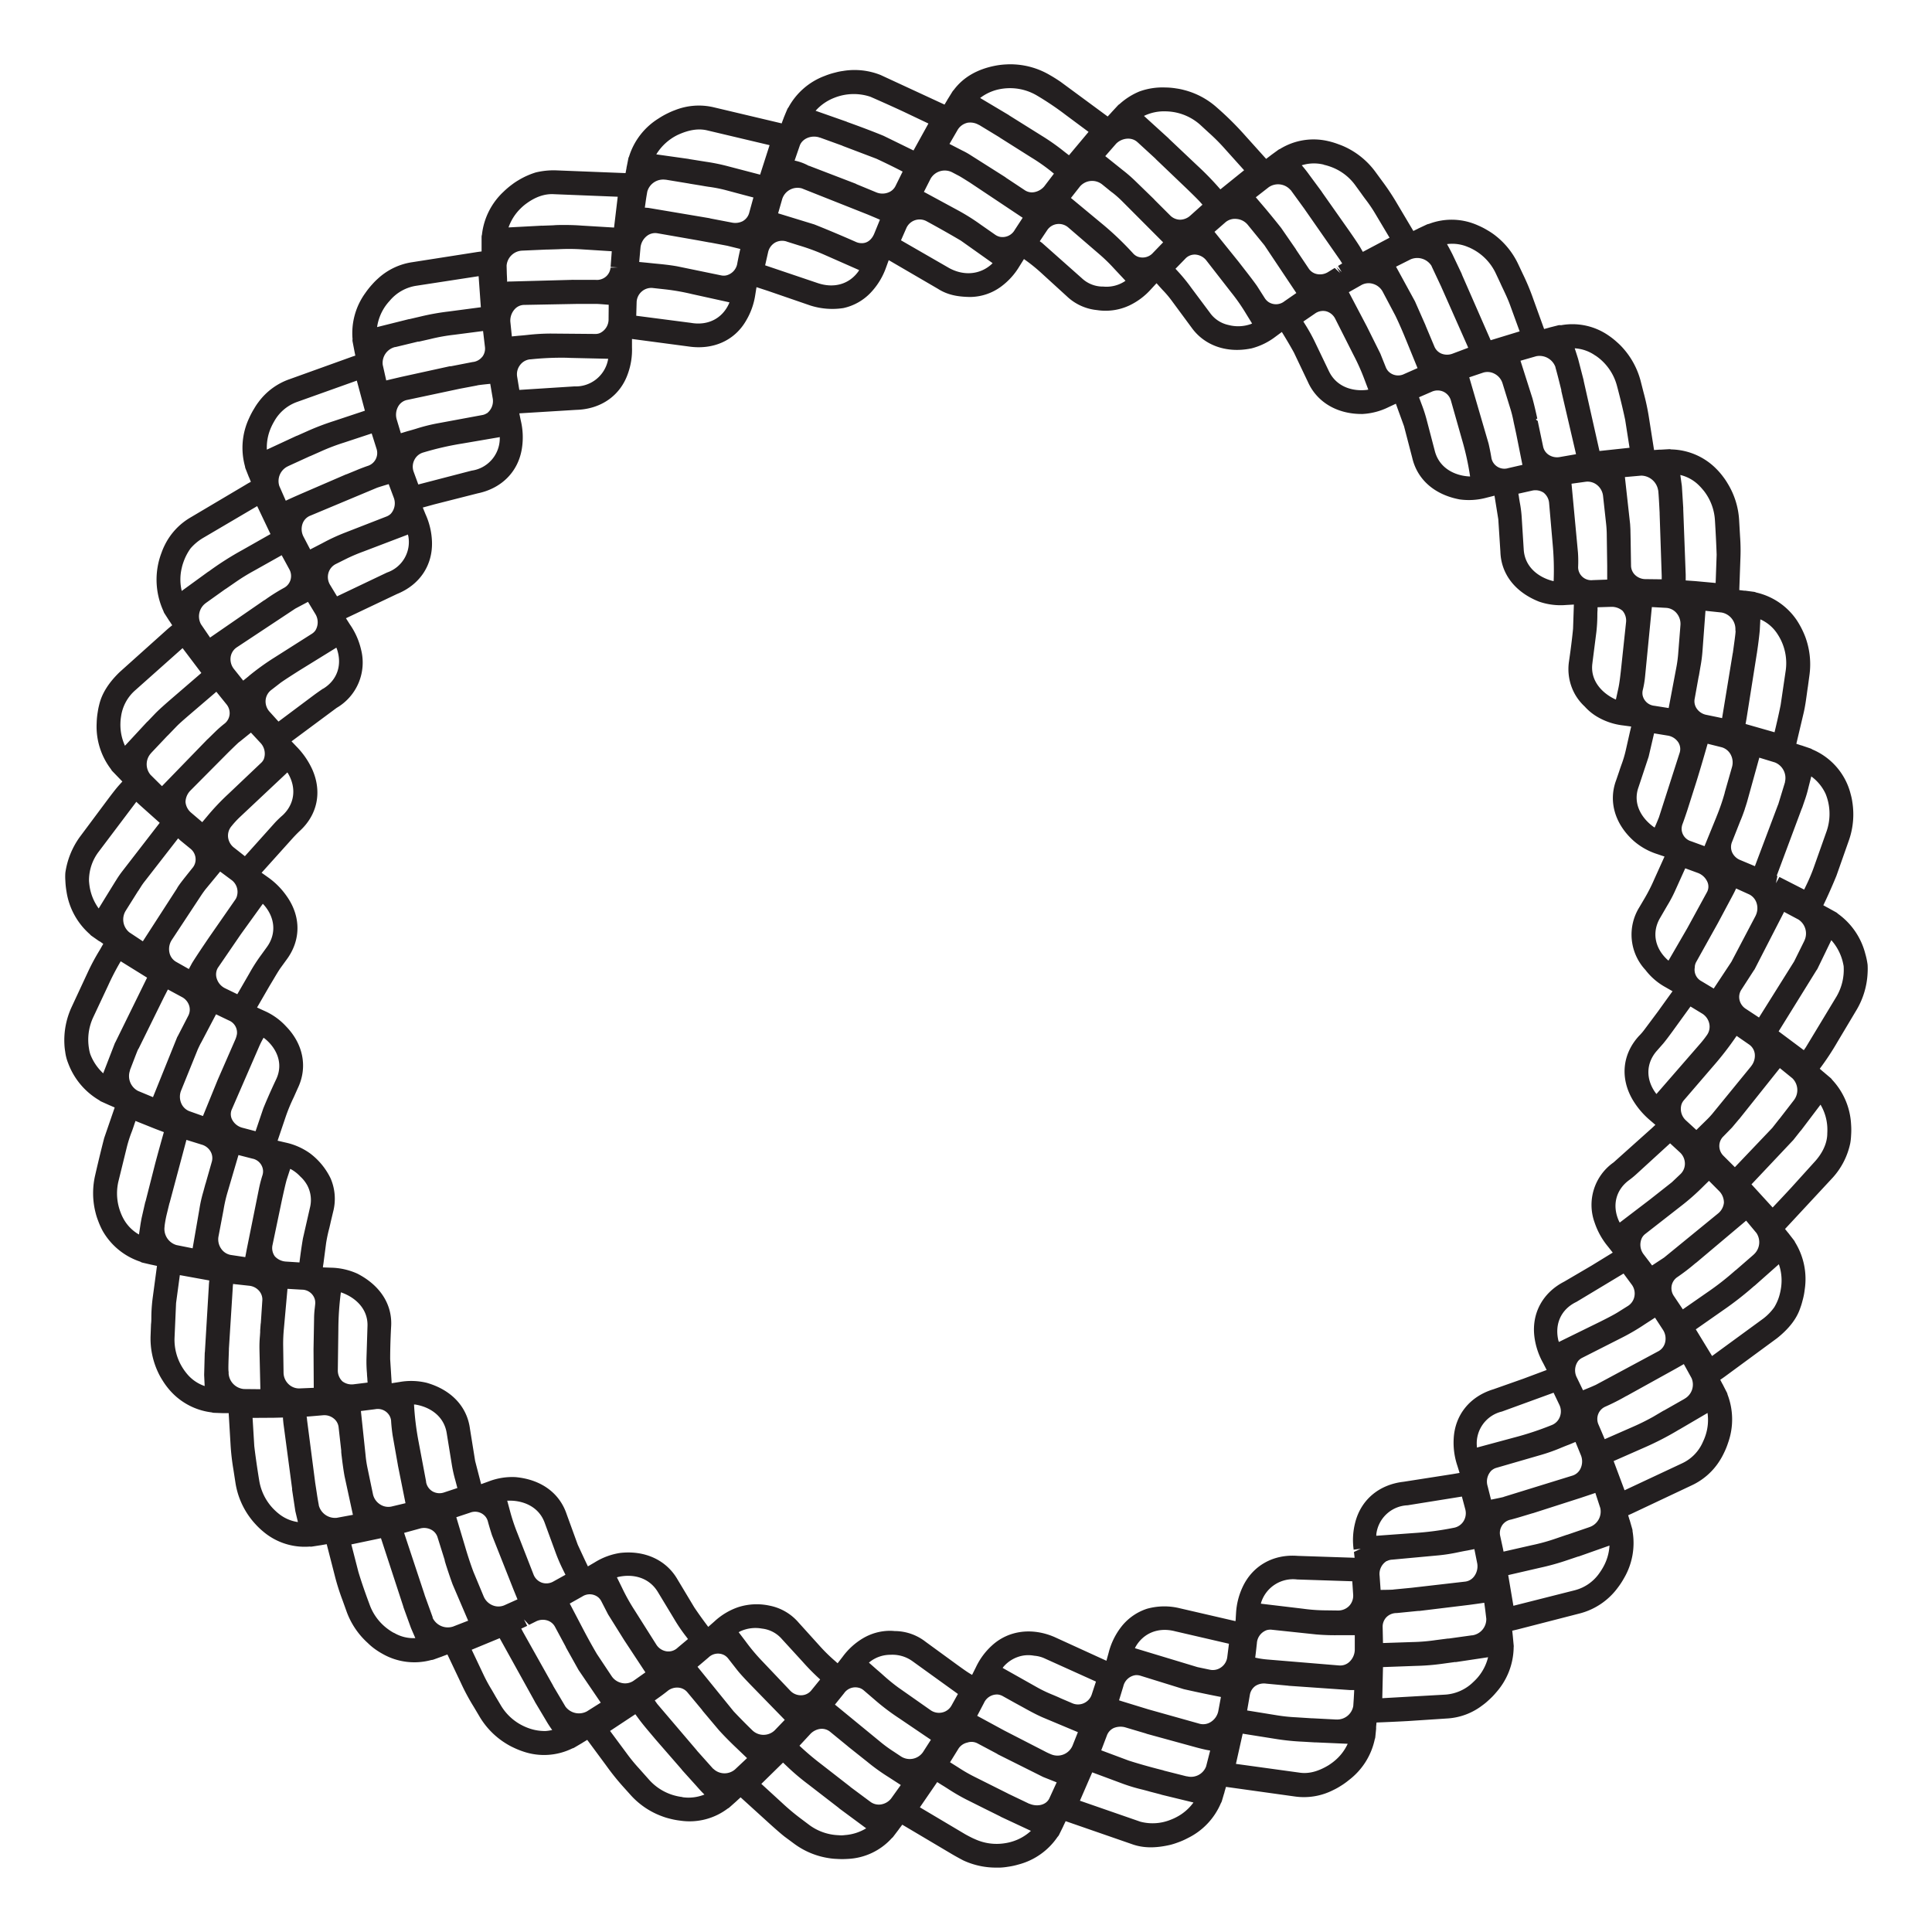 <svg id="Layer_1" data-name="Layer 1" xmlns="http://www.w3.org/2000/svg" viewBox="0 0 600 600"><defs><style>.cls-1{fill:#231f20;}</style></defs><path class="cls-1" d="M576.67,313.47A24.73,24.73,0,0,0,580,302.16a22,22,0,0,0,0-2.55,22.41,22.41,0,0,0-.71-3.39,22,22,0,0,0-8.52-12.46,2.55,2.55,0,0,0-.51-.41L568,282.1a2.55,2.55,0,0,0-.43-.23l-1.32-.73c1-2.05,2.58-5.52,4.07-9.16l3.94-11.19a24.46,24.46,0,0,0,1-11.71,17.56,17.56,0,0,0-.49-2.34,20.42,20.42,0,0,0-11.95-14,2.13,2.13,0,0,0-.6-.31l-2.47-.84a1.74,1.74,0,0,0-.39-.11l-1.49-.49,2.27-9.6c.48-2.08.75-4.12,1-5.94.11-.8.21-1.55.33-2.29l.5-3.7a24.64,24.64,0,0,0-1.33-11.7,27.45,27.45,0,0,0-2.65-5.17A20.79,20.79,0,0,0,545.37,184a2,2,0,0,0-.65-.2l-2.64-.35a1.84,1.84,0,0,0-.33,0l-1.6-.2.35-9.78a59.26,59.26,0,0,0-.11-6.93l-.3-5.21a24.4,24.4,0,0,0-3.56-11.19,19.77,19.77,0,0,0-1.34-2,22.36,22.36,0,0,0-2.21-2.57,20.27,20.27,0,0,0-14-6,2,2,0,0,0-.69-.07l-2.59.15a2.2,2.2,0,0,0-.44,0l-1.58.11-1.52-9.66a72.27,72.27,0,0,0-1.74-8.24l-.92-3.61a24.68,24.68,0,0,0-5.61-10.3,19,19,0,0,0-1.7-1.67,23,23,0,0,0-2.63-2.08A19.7,19.7,0,0,0,484.8,101a2.57,2.57,0,0,0-.78,0l-2.56.65a1.69,1.69,0,0,0-.34.1l-1.58.43L476.22,93A72,72,0,0,0,473,85.23l-1.59-3.37a24.47,24.47,0,0,0-7.48-9.06,22.1,22.1,0,0,0-2-1.3A23,23,0,0,0,459,70a19.82,19.82,0,0,0-15.23-.47,2.61,2.61,0,0,0-.66.19l-2.34,1.1a2.38,2.38,0,0,0-.39.2l-1.45.71-5-8.42a75.38,75.38,0,0,0-4.63-7l-2.2-3A24.56,24.56,0,0,0,418,45.76a20,20,0,0,0-2.19-.91,23.85,23.85,0,0,0-3.23-1,19.81,19.81,0,0,0-15.06,2.41,2.16,2.16,0,0,0-.58.31l-2.16,1.57-.25.2-1.32,1-6.53-7.26A95.39,95.39,0,0,0,378,33.47a24.32,24.32,0,0,0-10.34-5.53,18.86,18.86,0,0,0-2.33-.47,22.18,22.18,0,0,0-3.43-.3,21,21,0,0,0-8,1.22,21.29,21.29,0,0,0-6.21,3.93,2.38,2.38,0,0,0-.5.4l-1.76,1.9a3.17,3.17,0,0,0-.3.34L344,36.18,329.41,25.43c-1.92-1.31-3.26-2.05-3.26-2.05A24.11,24.11,0,0,0,315,20a18.88,18.88,0,0,0-2.38,0,23.35,23.35,0,0,0-3.45.39c-5.73,1.1-10.08,3.65-13,7.59a2.12,2.12,0,0,0-.38.46l-1.4,2.26a1.35,1.35,0,0,0-.19.33l-.87,1.45-19.83-9.18a21.84,21.84,0,0,0-11.77-1.25,17.1,17.1,0,0,0-2.33.48,23.25,23.25,0,0,0-3.28,1.05,21.26,21.26,0,0,0-11.26,9.77,2.06,2.06,0,0,0-.35.55s-.37.85-1,2.39a2,2,0,0,0-.14.38c-.19.49-.39,1-.61,1.65l-21.11-5a20.07,20.07,0,0,0-11.93.85,22.18,22.18,0,0,0-2.19.93,24.5,24.5,0,0,0-3,1.69,21.36,21.36,0,0,0-9.17,11.82,2.1,2.1,0,0,0-.23.65l-.48,2.43a2.18,2.18,0,0,0-.08.49l-.3,1.58-21.74-.86a23.9,23.9,0,0,0-6.1.64,24.22,24.22,0,0,0-5.41,2.42,19.94,19.94,0,0,0-2,1.34,25.78,25.78,0,0,0-2.63,2.23,21.47,21.47,0,0,0-6.72,13.39,2.12,2.12,0,0,0-.11.62s0,1,0,2.72c0,.54,0,1.16,0,1.83-.49.06-1.06.13-1.68.23l-19.81,3.1a20,20,0,0,0-10.75,5.15,18.84,18.84,0,0,0-1.67,1.68,25,25,0,0,0-2.16,2.7,21.22,21.22,0,0,0-4,14.37,2.06,2.06,0,0,0,0,.7l.51,2.65c.1.54.22,1.12.35,1.77-.48.15-1,.33-1.61.55l-18.87,6.79a20.23,20.23,0,0,0-9.58,7.07,17.88,17.88,0,0,0-1.33,2,25,25,0,0,0-1.62,3.06,21.61,21.61,0,0,0-1.25,14.94,2.34,2.34,0,0,0,.16.67l.94,2.38a1.87,1.87,0,0,0,.16.35l.56,1.38c-.46.25-1,.53-1.51.86L59.19,160.69a20.32,20.32,0,0,0-8.09,8.73,19.77,19.77,0,0,0-.92,2.19,23.39,23.39,0,0,0,.6,18.22,2.32,2.32,0,0,0,.3.66l1.33,2.07a2.42,2.42,0,0,0,.29.42l.78,1.2c-.41.33-.88.71-1.38,1.14l-14.94,13.4c-3.45,3.34-5.52,6.66-6.34,10.1a20.91,20.91,0,0,0-.47,2.33,23.69,23.69,0,0,0-.33,3.44,21.8,21.8,0,0,0,4.48,14.34,2,2,0,0,0,.38.55L38,242.71l-1.11,1.23c-1.07,1.22-2.25,2.78-3.5,4.44L24.73,260a25.07,25.07,0,0,0-4.43,11,16,16,0,0,0,0,2.49,25.38,25.38,0,0,0,.36,3.42,22,22,0,0,0,7.25,13.23,2.46,2.46,0,0,0,.46.45l2.18,1.53a2,2,0,0,0,.52.29l0,0,1,.71L31,295A67.09,67.09,0,0,0,27.24,302l-5,10.75A24.57,24.57,0,0,0,20,324.26a19.18,19.18,0,0,0,.25,2.36,13.86,13.86,0,0,0,.9,3.51,22.32,22.32,0,0,0,9.73,11.6,1.92,1.92,0,0,0,.56.36l2.33,1.05a1.8,1.8,0,0,0,.38.16l1.47.64-3.26,9.47C30.89,359.08,29.55,365,29.55,365a24.55,24.55,0,0,0,.17,11.77,18.45,18.45,0,0,0,.73,2.28,24.29,24.29,0,0,0,1.42,3.19,21.08,21.08,0,0,0,11.68,9.58,2.16,2.16,0,0,0,.71.31l2.59.6a1.59,1.59,0,0,0,.3.06l1.6.35-1.3,9.71A49.09,49.09,0,0,0,47,409c0,.77,0,1.5-.1,2.23l-.14,3.73a24.63,24.63,0,0,0,2.46,11.49,19.83,19.83,0,0,0,1.15,2.07,23.06,23.06,0,0,0,2,2.81,20.52,20.52,0,0,0,13.37,7.3,2.42,2.42,0,0,0,.66.13l2.7.1h.28l1.64,0,.58,9.77a71.12,71.12,0,0,0,.88,7.7l.67,4.34a24.45,24.45,0,0,0,4.62,10.8,21.52,21.52,0,0,0,1.52,1.82,23,23,0,0,0,2.43,2.33,19.89,19.89,0,0,0,14.47,4.68,2.17,2.17,0,0,0,.72,0l2.57-.4a2,2,0,0,0,.37-.06l1.61-.28,2.43,9.47a70.57,70.57,0,0,0,2.51,8l1.26,3.51a24.3,24.3,0,0,0,6.57,9.72A18.23,18.23,0,0,0,116,511.8a22.47,22.47,0,0,0,2.82,1.83,19.91,19.91,0,0,0,15.12,1.9,2.72,2.72,0,0,0,.68-.13l2.41-.87a1.85,1.85,0,0,0,.39-.15l1.53-.57,4.19,8.84a67.15,67.15,0,0,0,4,7.44l1.9,3.2a24.44,24.44,0,0,0,8.31,8.3,19.71,19.71,0,0,0,2.11,1.13,25,25,0,0,0,3.09,1.25,19.9,19.9,0,0,0,15.22-1,1.91,1.91,0,0,0,.63-.26l2.26-1.33a2,2,0,0,0,.31-.2l1.4-.85,5.91,8a76.53,76.53,0,0,0,5.17,6.46l2.49,2.77a24.37,24.37,0,0,0,9.75,6.53,18.83,18.83,0,0,0,2.27.7,23.52,23.52,0,0,0,3.32.63A19.65,19.65,0,0,0,226,561.66a2.13,2.13,0,0,0,.55-.37l1.95-1.73a2.68,2.68,0,0,0,.3-.28l1.2-1.1,9.08,8.25c1.64,1.47,3.22,2.88,4.56,3.94l3,2.22a24.21,24.21,0,0,0,10.83,4.48,18.43,18.43,0,0,0,2.36.23,24.66,24.66,0,0,0,3.44,0,19.57,19.57,0,0,0,13.69-6.45,2.19,2.19,0,0,0,.43-.43l1.58-2.08a2.08,2.08,0,0,0,.24-.34l1-1.33,15.51,9.2c2.05,1.19,3.43,1.89,3.49,1.92A24,24,0,0,0,309.38,580c.4,0,.81,0,1.21,0a19.52,19.52,0,0,0,2.38-.25,23.32,23.32,0,0,0,3.36-.72,21.12,21.12,0,0,0,12.12-8.59,2,2,0,0,0,.44-.6l1.19-2.41a2.07,2.07,0,0,0,.15-.34l.72-1.51,20.54,7.12c3.47,1.26,7.25,1.32,11.94.24a21.9,21.9,0,0,0,2.29-.72,22.24,22.24,0,0,0,3.15-1.38A21.29,21.29,0,0,0,379.15,560a2.63,2.63,0,0,0,.29-.61l.69-2.34a1.8,1.8,0,0,0,.15-.55l.46-1.57,21.49,3a20,20,0,0,0,11.8-2,19.74,19.74,0,0,0,2.09-1.14,23,23,0,0,0,2.83-2,21.49,21.49,0,0,0,8-12.67,2.16,2.16,0,0,0,.16-.63l.25-2.54a2.4,2.4,0,0,0,0-.37c0-.5.08-1,.13-1.64,2.18-.08,5.92-.24,9.74-.45l12-.79a19.85,19.85,0,0,0,11.19-4.13,17.71,17.71,0,0,0,1.84-1.52,22.34,22.34,0,0,0,2.4-2.47,21.48,21.48,0,0,0,5.42-14,2.32,2.32,0,0,0,0-.65l-.25-2.7c-.05-.53-.12-1.13-.19-1.8l1.65-.39,19.43-5a21.28,21.28,0,0,0,11.72-8,23.87,23.87,0,0,0,1.89-2.89A21.59,21.59,0,0,0,507,475.53a2,2,0,0,0-.09-.68l-.73-2.54c0-.1-.07-.2-.11-.3l-.43-1.44c.47-.2,1-.44,1.57-.71l18.14-8.56a20.4,20.4,0,0,0,8.88-7.93,20.72,20.72,0,0,0,1.14-2.1,23,23,0,0,0,1.3-3.19,21.6,21.6,0,0,0-.17-15,2.05,2.05,0,0,0-.23-.67l-1.12-2.19a2,2,0,0,0-.25-.45l-.66-1.27c.44-.29.92-.62,1.44-1l16.19-11.9c3.76-3,6.13-6.08,7.24-9.45a20.55,20.55,0,0,0,.69-2.26,21.29,21.29,0,0,0,.67-3.4,21.75,21.75,0,0,0-3-14.71,2.4,2.4,0,0,0-.33-.58l-1.55-2a2.33,2.33,0,0,0-.31-.38l-.92-1.15,14.86-16a22.9,22.9,0,0,0,5.4-10.66,18.37,18.37,0,0,0,.25-2.37,23.36,23.36,0,0,0,0-3.45,21.88,21.88,0,0,0-5.88-13.86,2.59,2.59,0,0,0-.43-.51l-2-1.69a1.13,1.13,0,0,0-.27-.22l-1.15-1a84.16,84.16,0,0,0,5.48-8.3ZM553.15,399.7a17.89,17.89,0,0,1-.36,1.93A14.82,14.82,0,0,1,551,406a16.37,16.37,0,0,1-3.4,3.5l-15.9,11.62-5.05-8.28,8.26-5.78a101.78,101.78,0,0,0,9.78-7.61l.27-.2,7.48-6.63A15.38,15.38,0,0,1,553.15,399.7Zm-55.32,87.08a19.17,19.17,0,0,1-1.07,1.68,13.33,13.33,0,0,1-7.67,5.4L470,498.69l-1.61-9.53,9.88-2.28a76,76,0,0,0,8.42-2.34l3.33-1.12.38-.09,9.44-3.34a15.29,15.29,0,0,1-2,6.77Zm-40.3,35.6a13.7,13.7,0,0,1-8.54,3.89l-19.71,1.12.22-9.66,10.12-.37a71.54,71.54,0,0,0,8.72-.72l3.51-.48a1.39,1.39,0,0,0,.37,0l9.92-1.49a15.32,15.32,0,0,1-3.22,6.28A17.34,17.34,0,0,1,457.53,522.38Zm-78.4,16.55Zm-76.51,32.16c-.06,0-1.2-.52-2.85-1.44l-14.09-8.37,5.38-7.84,1.45.92c.61.36,1.28.79,2,1.25a62.44,62.44,0,0,0,5.42,3.16l6,3,4.7,2.33a1.75,1.75,0,0,0,.35.2l9.18,4.29a14.94,14.94,0,0,1-6.1,3.41,14.66,14.66,0,0,1-1.92.42A16.17,16.17,0,0,1,302.62,571.09Zm-42.19-1.15a16.27,16.27,0,0,1-9.06-3.15l-2.82-2.12a69.86,69.86,0,0,1-5.67-4.77L236.44,554l6.74-6.61,1.16,1.1a71.56,71.56,0,0,0,6.6,5.6l9.53,7.36a2.43,2.43,0,0,0,.29.26L269,567.8a14.74,14.74,0,0,1-6.57,2.1C261.74,570,261.07,570,260.43,569.94Zm-48.51-11.85a17.29,17.29,0,0,1-1.93-.35,16.32,16.32,0,0,1-8.27-4.87l-3.24-3.64a53.44,53.44,0,0,1-3.83-4.67l-5.19-7,7.85-5.19,1,1.37c1,1.36,2.23,2.85,3.59,4.45l1.82,2.16,7.94,9.12a2.86,2.86,0,0,0,.22.3l4.33,4.8c.88,1,1.78,2,2.56,2.74a13.18,13.18,0,0,1-6.79.83Zm-47.29-21.23a17.4,17.4,0,0,1-1.83-.72,16.3,16.3,0,0,1-7.17-6.38l-1.75-2.94c-.34-.62-.73-1.27-1.15-2a48.51,48.51,0,0,1-2.49-4.56l-3.75-7.92,8.69-3.59L166,528.27a3.59,3.59,0,0,0,.17.34l3.32,5.56a35.51,35.51,0,0,0,2,3.1,13.78,13.78,0,0,1-2,.31A14.71,14.71,0,0,1,164.63,536.86Zm-66.82-77L95.36,441c0-.38-.09-.74-.13-1.06l1-.07,4.22-.36a4.61,4.61,0,0,1,3.17,1,4,4,0,0,1,1.55,2.85l.81,7.21h0a2.14,2.14,0,0,0,0,.44c0,.1.11,1.12.13,1.21l.19,1.57c.18,1.35.4,3,.7,4.65l2.6,12-5,.93a5.22,5.22,0,0,1-5.6-3.88s0-.09,0-.13c-.08-.41-.38-2-.61-3.61l-.54-3.51A1.67,1.67,0,0,0,97.81,459.9ZM310.69,27.65h0a17,17,0,0,1,2-.24A16.41,16.41,0,0,1,322,29.65a91.9,91.9,0,0,1,9.06,6.11l7,5.2-6.08,7.26-1.3-1a68.87,68.87,0,0,0-7.06-5l-10.19-6.37a1.34,1.34,0,0,0-.31-.22l-8.73-5.2A14.58,14.58,0,0,1,310.69,27.65ZM411.13,51.17a16.82,16.82,0,0,1,1.91.55,16.18,16.18,0,0,1,7.75,5.67l2,2.75c.38.55.81,1.13,1.27,1.75a44.29,44.29,0,0,1,3,4.41l4.48,7.52-8.3,4.4-.87-1.51c-.88-1.43-2.05-3.13-3.3-4.93l-8.45-12a3.21,3.21,0,0,0-.19-.31l-3.85-5.21c-.78-1.1-1.6-2.11-2.31-2.93a12.7,12.7,0,0,1,6.82-.21Zm45.06,25.65a19.12,19.12,0,0,1,1.75.89,16.35,16.35,0,0,1,6.52,7.05l1.46,3.1c.27.62.59,1.29.93,2,.68,1.45,1.45,3.06,2.09,4.81l3,8.24-9,2.75L454,85.25c0-.12-.08-.25-.13-.37L451.08,79c-.57-1.14-1.17-2.25-1.7-3.19a12.46,12.46,0,0,1,6.74,1ZM483.06,114s0,.07,0,.11c.12.43.56,2,.95,3.56l.87,3.47c0,.09,0,.18,0,.27L489.21,140c.09.38.17.73.23,1.06l-5.16.9a4.72,4.72,0,0,1-3.25-.67,4.06,4.06,0,0,1-1.82-2.69l-1.5-7.11c0-.09,0-.19-.08-.28a2.29,2.29,0,0,0-.08-.56l-.19,0a2.21,2.21,0,0,0-.38-.43l.44-.24c-.32-1.47-.84-3.83-1.5-6.26l-3.72-11.69,4.88-1.4A5.26,5.26,0,0,1,483.06,114Zm12.42-3.59.07.06a15.83,15.83,0,0,1,1.55,1.19,16.35,16.35,0,0,1,5.07,8.19s1.45,5.33,2.54,10.53l1.36,8.68-9.34,1-4.89-21.73a2.38,2.38,0,0,0-.06-.37l-1.66-6.42c-.36-1.18-.74-2.36-1.08-3.37A12.41,12.41,0,0,1,495.48,110.45Zm50.19,92.08s.52-3.3.84-6.7l.18-3.44a12.09,12.09,0,0,1,5.28,4.5,17.54,17.54,0,0,1,1,1.71,16.39,16.39,0,0,1,1.63,9.47L553,218.91c-.65,3.25-1.41,6.45-1.9,8.5l-9-2.57c.1-.52.2-1.09.31-1.73l3.21-20.29A1.5,1.5,0,0,0,545.67,202.53Zm16.84,38.63a13.91,13.91,0,0,1,4.44,5.4,16.18,16.18,0,0,1,.63,1.85,16.52,16.52,0,0,1-.26,9.63l-3.72,10.5a56.71,56.71,0,0,1-2.82,6.77l-.48,1-7.68-3.92-1.08,1.94.45-2.24-.21-.1,7.77-20.82c.05-.11.11-.22.15-.33l.64-1.87a39.4,39.4,0,0,0,1.32-4.48ZM242.87,54.4ZM416.54,84.58ZM539,196c0,.82-.46,3.94-.85,6.79a1.09,1.09,0,0,0-.07.3l-3.27,19.93-1.45-.31-3.64-.75a4.71,4.71,0,0,1-2.74-1.84,4,4,0,0,1-.67-3.18l1.23-6.84a2.25,2.25,0,0,0,.09-.35l.42-2.48a45,45,0,0,0,.69-5.31l.91-12.27,5,.53a5.24,5.24,0,0,1,4.3,5.31v.18A2.81,2.81,0,0,0,539,196ZM523.23,434.35l-.16.11L516.84,438l-.3.14L513.39,440a74.34,74.34,0,0,1-6.78,3.33l-8.25,3.62-.92-2.18h0l-1.08-2.52a4.26,4.26,0,0,1,0-3.14,4.16,4.16,0,0,1,2.17-2.25,67.61,67.61,0,0,0,6.43-3.26l.28-.13L518.73,426c1.83-1,3.19-1.78,4.2-2.37l2.39,4.34A5.05,5.05,0,0,1,523.23,434.35Zm-66,73.52-.15,0-7.18,1a1.85,1.85,0,0,0-.3,0l-3.57.46a58.81,58.81,0,0,1-7.53.63l-9,.3-.11-5.11a4.27,4.27,0,0,1,1.17-2.91,4.41,4.41,0,0,1,3.2-1.29l6.76-.67c.11,0,.24,0,.37,0l15.3-1.86c2.08-.28,3.61-.49,4.76-.67.14,1,.26,1.87.37,2.77l.26,2.19A5.07,5.07,0,0,1,457.23,507.87Zm-36.8,19.56-.16,2.38a5.06,5.06,0,0,1-5.07,4.2,1.77,1.77,0,0,0-.23,0h-.06l-7.29-.38-.28,0-4.7-.3a53.26,53.26,0,0,1-6.39-.68l-8.94-1.45.87-5a4.27,4.27,0,0,1,1.72-2.63,4.92,4.92,0,0,1,3.34-.7l6.79.63a2,2,0,0,0,.34.05l18.94,1.32,1.25,0C420.53,525.72,420.47,526.59,420.43,527.43ZM162.32,77.83l7.24-.32h.3l3.56-.11a60.59,60.59,0,0,1,7.57.06l9,.57-.36,4.88,2.22.14h0l-2.24.08a4.23,4.23,0,0,1-1.44,2.78,4.36,4.36,0,0,1-3.29,1l-6.77,0a1.31,1.31,0,0,0-.39,0l-18.9.51c-.46,0-.91,0-1.33.07,0-1-.08-1.87-.1-2.77l-.06-2.21a5.06,5.06,0,0,1,4.79-4.67Zm48,434a4.11,4.11,0,0,1-3.33,1,4.57,4.57,0,0,1-3.15-2.06l-6.7-10.6a61.3,61.3,0,0,1-4-7.16l-1.55-3.15h0l.27-.09c4.15-1,9.51-.25,12.47,4.68l4.94,8.17a51.1,51.1,0,0,0,3.86,5.69l.53.71-3.28,2.75A0,0,0,0,1,210.32,511.86ZM168.25,491.5a4.35,4.35,0,0,1-2.58-2.58l-5-12.81a59.09,59.09,0,0,1-2.23-6.66l-.92-3.4c.1,0,.2,0,.31,0,4.2-.15,9.44,1.56,11.35,6.93v0l3.3,9a52.46,52.46,0,0,0,2.43,5.65l.7,1.43-3.76,2.09A4.37,4.37,0,0,1,168.25,491.5ZM153,498.55a5.11,5.11,0,0,1-2.77-2.71l-3.2-7.69c-1.4-3.71-2.5-7.54-2.52-7.61l-2.8-9.35,4.25-1.41a4.2,4.2,0,0,1,4.8,1.21,4,4,0,0,1,.74,1.45c.06.25.51,1.91,1.29,4.34l6.7,16.92c.47,1.16.89,2.17,1.22,3l-4.14,1.86A4.7,4.7,0,0,1,153,498.55Zm-20.66-38.37L130,447.76a86.75,86.75,0,0,1-1.42-11.58s0,0,0,0a1.43,1.43,0,0,0,.29,0c4.27.65,9,3.32,9.87,8.95l1.53,9.44a42.09,42.09,0,0,0,1.14,5.16l.63,2.39L138,463.46a4.37,4.37,0,0,1-3.69-.31A4.22,4.22,0,0,1,132.31,460.18ZM97.44,431l-4.52.19a4.73,4.73,0,0,1-3.31-1.33,5,5,0,0,1-1.55-3.55l-.12-8.41a49,49,0,0,1,.23-5.31l1.11-12.33,4.46.26a4.17,4.17,0,0,1,4,2.9,4.22,4.22,0,0,1,.14,1.65l-.12,1.15a27.43,27.43,0,0,0-.22,3.31L97.37,419ZM86,433.63h0Zm-34.46-88.9h0ZM155.21,136.21a10.15,10.15,0,0,1-8.75,9.95l-16.55,4.3-1.44-3.93a4.64,4.64,0,0,1,.24-3.74,4.44,4.44,0,0,1,2.83-2.29,92.11,92.11,0,0,1,12-2.75l11.69-2v0A2.67,2.67,0,0,0,155.21,136.21ZM72.72,263.28A4.77,4.77,0,0,1,70.83,260a4.56,4.56,0,0,1,1.13-3.5,28,28,0,0,1,2.42-2.64l14.89-14a.61.61,0,0,1,0,.06,2.75,2.75,0,0,0,.19.28c2.69,4.59,2,9.55-1.69,13a30.77,30.77,0,0,0-2.33,2.23l-9.39,10.47Zm9.77-45.83a4.48,4.48,0,0,1,1.7-3.13l3-2.32c1.52-1.07,3.56-2.36,5.64-3.69l11.63-7.18,0,0a1.94,1.94,0,0,0,.15.36c1.74,5,.12,9.74-4.26,12.4l-.06,0s-1,.67-2.49,1.74l-11.31,8.46-2.81-3.11A4.72,4.72,0,0,1,82.49,217.45ZM102,177.93a4.47,4.47,0,0,1,2.28-2.76l3.51-1.75a54.66,54.66,0,0,1,5.08-2.14L126.72,166a.43.43,0,0,1,0,.05c0,.12,0,.24.07.36a10,10,0,0,1-6.56,11.38l-.16.07-15.4,7.34-2.17-3.58A4.67,4.67,0,0,1,102,177.93Zm-4.12,12.66a4.9,4.9,0,0,1,.09,5.17,3.87,3.87,0,0,1-1.17,1.1l-11.61,7.37a76.66,76.66,0,0,0-8,5.78l1.35,1.76h0L77.23,210l-1.7,1.37-2.89-3.62a4.88,4.88,0,0,1-1-3.78,4.39,4.39,0,0,1,2-3L91.72,189l3.93-2.09Zm-38.82,55,11.64-11.72h0c.2-.2,2.77-2.74,3.52-3.38l.24-.17,3.47-2.8,3,3.23a4.87,4.87,0,0,1,1,5A3.52,3.52,0,0,1,81,237l-10,9.49a73.38,73.38,0,0,0-6.8,7.19l-1.39,1.65-3.52-3a4.91,4.91,0,0,1-1.68-3.27A5.27,5.27,0,0,1,59.09,245.56Zm10.83,61.32a5,5,0,0,1-2.59-3.05,4.1,4.1,0,0,1,.33-3.25l7.16-10.46,6.85-9.5,0,.05a1.36,1.36,0,0,0,.24.24c3.58,4,4,9.06,1,13.18l-1.72,2.38a52.76,52.76,0,0,0-3.69,5.74l-3.77,6.52ZM85.76,335.2s-2.1,4.38-4,9.05l-2.39,7.06-4.1-1.08a5,5,0,0,1-3.23-2.62,3.69,3.69,0,0,1,0-3.19l8.38-19.28a26.55,26.55,0,0,1,1.44-2.87.1.1,0,0,0,0,0,1.91,1.91,0,0,0,.33.25C85.61,325.23,88.23,330,85.76,335.2Zm35.62-175.66a3.87,3.87,0,0,1-1.34.86l-12.84,5a59.83,59.83,0,0,0-7,3.24l-3.87,2-2.13-4.08a5.1,5.1,0,0,1-.21-4,4.17,4.17,0,0,1,2.44-2.44l20.24-8.47a2.36,2.36,0,0,0,.28-.12c.62-.24,2.36-.77,3.76-1.18l1.53,4.09A4.88,4.88,0,0,1,121.38,159.54ZM53.29,292l9.09-13.79s.65-1,1.42-2l4.57-5.54,3.57,2.65a4.59,4.59,0,0,1,1.7,4.74,3.56,3.56,0,0,1-.64,1.43L65,291c-1.93,2.84-3.89,5.74-5.35,8.08l-1,1.86-4-2.26a4.31,4.31,0,0,1-2-2.72A5.21,5.21,0,0,1,53.29,292ZM61.38,326c.56-1.25,1-2.1,1.09-2.21L67.09,315l4,1.92a4.07,4.07,0,0,1,2.5,4.18,7.23,7.23,0,0,1-.53,1.78l-5.45,12.47-4.58,11.24-4.22-1.5a4.5,4.5,0,0,1-2.51-2.43,5.17,5.17,0,0,1-.08-3.92Zm32.7,58.6c-.48,2.79-.85,5.62-1.08,7.46l-4.21-.27a5.08,5.08,0,0,1-3.44-1.63,4.37,4.37,0,0,1-.72-3.5l2.94-14.06c.52-2.34,1-4.55,1.45-6.19l1.1-3.4a0,0,0,0,1,0,0l.31.14a11.49,11.49,0,0,1,2.81,2.21,10.58,10.58,0,0,1,2.2,2.79,9.73,9.73,0,0,1,.81,6.93Zm70.6-273h.08a92.27,92.27,0,0,1,9.42-.51c.93,0,1.88,0,2.83.06l11.87.27v0a2.53,2.53,0,0,0-.07.38A10.22,10.22,0,0,1,178.35,120h0l-17.07,1.09-.68-4.13a4.67,4.67,0,0,1,.94-3.63A4.44,4.44,0,0,1,164.68,111.59ZM159.87,96a4,4,0,0,1,3-1.31h0l16.57-.31h5.4a1.67,1.67,0,0,0,.32,0c.66,0,2.44.15,3.88.27L189,99a4.71,4.71,0,0,1-2.67,4.43,3.49,3.49,0,0,1-1.57.28l-13.82-.12a67.79,67.79,0,0,0-7.07.42c-.94.1-1.82.19-2.72.25l-2.19.22-.47-4.58A5.28,5.28,0,0,1,159.87,96ZM70.4,218.81a4.31,4.31,0,0,1,.91,3,4.18,4.18,0,0,1-1.49,2.85,35.35,35.35,0,0,0-2.93,2.55l-2.32,2.27a2,2,0,0,0-.27.24l-14,14.43-3.55-3.52a5.08,5.08,0,0,1,.15-6.72l.12-.15,4.94-5.22.23-.21,2.46-2.55c.95-1,2.29-2.15,3.69-3.37l8.85-7.58Zm-1,157.05a45.17,45.17,0,0,1,1.16-5.24l3.5-11.91,4.31,1.11a4.11,4.11,0,0,1,3.31,3.56.08.08,0,0,1,0,0,4,4,0,0,1-.17,1.6,39.68,39.68,0,0,0-1.12,4.35l-3.77,18.7c-.17.9-.32,1.71-.45,2.38l-4.47-.67a4.55,4.55,0,0,1-3-1.92,5.07,5.07,0,0,1-.85-3.8ZM105.08,413a91.21,91.21,0,0,1,.78-11.64h0l.26.07c4.11,1.47,8.31,5,8,10.64l-.3,9.56a40.6,40.6,0,0,0,.15,4.92c0,.65.1,1.26.12,1.83v.08l.07.91-4.22.52a4.8,4.8,0,0,1-3.6-.9,4.68,4.68,0,0,1-1.43-3.37ZM252,524.91a4.1,4.1,0,0,1-3.07,1.57,4.54,4.54,0,0,1-3.49-1.4l-8.64-9.1a59.78,59.78,0,0,1-5.28-6.29l-2.12-2.79h0a3.37,3.37,0,0,0,.32-.19,11.24,11.24,0,0,1,6.9-.94A9.52,9.52,0,0,1,242.8,509l6.41,7a69.7,69.7,0,0,0,5.5,5.57Zm45.49,1.17-2,3.6a4.37,4.37,0,0,1-2.87,2.14,4.55,4.55,0,0,1-3.59-.69L278.87,524a59.41,59.41,0,0,1-4.64-3.81c-.65-.58-1.26-1.12-1.77-1.54l-2.61-2.3h0a3,3,0,0,0,.27-.23,10.33,10.33,0,0,1,6.38-2.21h.05a10.63,10.63,0,0,1,6.84,2l13.18,9.5Zm13.9-8.13a1.7,1.7,0,0,0,.23-.3,10.4,10.4,0,0,1,5.88-3.45,9.84,9.84,0,0,1,3.67,0,9.52,9.52,0,0,1,3.48.94l15.71,7.09-1.31,4a4.5,4.5,0,0,1-2.45,2.71,4.42,4.42,0,0,1-3.63,0l-3.53-1.51c-.73-.35-1.54-.69-2.39-1.05a41.55,41.55,0,0,1-5.21-2.5L311.4,518Zm41.09-6.13a2.11,2.11,0,0,0,.16-.34c2.47-4.35,7.14-6.22,12.31-4.87l16.71,3.87-.52,4.14a4.56,4.56,0,0,1-1.9,3.18,4.39,4.39,0,0,1-3.53.74l-3.81-.8-19.45-5.88Zm59.22-11.71a53.28,53.28,0,0,1-7.12-.52l-13-1.55,0-.06a1.89,1.89,0,0,0,.09-.34,10.39,10.39,0,0,1,11.18-7.12l17.11.56.28,4.17a4.62,4.62,0,0,1-1.27,3.51,4.76,4.76,0,0,1-3.32,1.4ZM393.9,515.4s-1.47-.1-2.93-.37l-1.15-.23c.09-.75.27-2.13.43-3.73l.08-.66a4.61,4.61,0,0,1,3.05-4.15,4.16,4.16,0,0,1,1.6-.13l13.78,1.46a67.71,67.71,0,0,0,7.1.23h4.88l0,4.57a5.3,5.3,0,0,1-1.73,3.77,4.12,4.12,0,0,1-3.12,1.06h-.05Zm26.49-34.13,2.2-.29h0l-2.11,1,.21,1.8L403,483.19c-7.62-.59-14,3.09-17.07,9.62a21.94,21.94,0,0,0-2.06,8.06l-.09,1.45q0,.53-.09,1.14l-17.3-4a20,20,0,0,0-10.2.16,16.69,16.69,0,0,0-8.27,6,21.84,21.84,0,0,0-3.63,7.68l-.68,2.46-.6-.27-15.58-7.12c-7-3-14.26-2-19.32,2.61a21.45,21.45,0,0,0-5.05,6.83l-1.17,2.34-.17-.1-.46-.27c-1.08-.65-2.4-1.61-3.78-2.6l-10-7.29a15.7,15.7,0,0,0-9.63-3.35c-.5-.05-1-.08-1.51-.08a16.57,16.57,0,0,0-8.42,2.37,21.34,21.34,0,0,0-6.24,5.71l-1.55,2-.79-.7a51.3,51.3,0,0,1-4.61-4.5L248,503.89a15.9,15.9,0,0,0-9-5.24,18.76,18.76,0,0,0-9.93.53,20.84,20.84,0,0,0-7.21,4.38l-1.91,1.68c-1.15-1.52-2.81-3.78-4.33-6.05l-5.2-8.66c-3.44-6-10.07-9.11-17.76-8.26a20.83,20.83,0,0,0-7.9,2.9l-2.18,1.28c-.84-1.72-2-4.25-3.15-6.72l-3.46-9.51c-2.21-6.6-8-10.78-15.89-11.49a20.31,20.31,0,0,0-8.34,1.35l-2.32.84-1.86-7.2-1.61-10c-.89-6.88-5.77-12.08-13.44-14.28a20.54,20.54,0,0,0-8.42-.25l-2.45.38-.47-7.47c0-5.08.29-10,.29-10,.48-6.87-3.32-12.89-10.5-16.57a20.86,20.86,0,0,0-8.23-1.84l-2.44-.09c0-.38.1-.79.16-1.23l.83-6.33a45.44,45.44,0,0,1,1-4.68c.17-.72.33-1.4.44-1.93l.73-3.06a16,16,0,0,0-.8-10.46,21.32,21.32,0,0,0-6.37-7.73,20.48,20.48,0,0,0-7.69-3.37l-2.38-.56,2.47-7.3a53.41,53.41,0,0,1,2.53-6.15L92.46,338c3.14-6.5,1.77-13.72-3.63-19.26A20.08,20.08,0,0,0,82,313.89l-2.17-1,3.84-6.64,1.2-2c.81-1.37,1.57-2.66,2.26-3.65l1.86-2.56c4.51-6.06,4.53-13.45,0-19.8a23.59,23.59,0,0,0-5.82-5.83l-1.93-1.37,9.72-10.81c1.14-1.24,2-2.05,2-2.05,5.64-5.06,7.13-12.27,4-19.27a24.78,24.78,0,0,0-4.82-7l-1.6-1.68,14-10.39a16.29,16.29,0,0,0,7.59-18.12,22.58,22.58,0,0,0-3.47-7.8L107.44,192l15.86-7.53c7.1-2.87,11.15-9,10.85-16.37a22.49,22.49,0,0,0-2-8.4l-.85-2.08,3.65-1,13.42-3.41c7.51-1.56,12.63-6.83,13.72-14a22.43,22.43,0,0,0-.37-8.68c-.08-.37-.24-1.15-.44-2.16l17.61-1.08c7.69-.19,13.71-4.39,16.09-11.2a21.82,21.82,0,0,0,1.29-8.24l0-.76c0-.45,0-1.08,0-1.82l17.55,2.33c7.64,1.14,14.3-1.82,17.87-8a21.86,21.86,0,0,0,2.83-7.82l.23-1.43c.05-.35.12-.74.19-1.17l3.52,1.15,13.24,4.56a22.5,22.5,0,0,0,10.24.78,16.53,16.53,0,0,0,8.82-5.17,21.93,21.93,0,0,0,4.39-7.36L276,80.8l.52.29,14.74,8.59c3.3,2.12,6.71,2.48,9.95,2.55A16.43,16.43,0,0,0,310.9,89a21.54,21.54,0,0,0,5.69-6.29L318,80.45l.68.49a53.59,53.59,0,0,1,5.18,4.27L331.3,92a15.81,15.81,0,0,0,9.38,4.3,17.45,17.45,0,0,0,10-1.41,21.25,21.25,0,0,0,6.79-5.09l1.7-1.84.46.5c.42.5.9,1,1.41,1.57a31.77,31.77,0,0,1,3,3.56l6,8.13c4,5.6,10.9,8,18.37,6.52h0l.08,0a20.81,20.81,0,0,0,7.6-3.66l2-1.48c1,1.63,2.44,4,3.76,6.41l4.35,9.14c2.79,6.22,9,9.92,16.66,9.92h.24a20.66,20.66,0,0,0,8.13-2.13l2.27-1.06c.33.89.71,2,1.14,3.15l1.39,3.83,2.55,9.8c1.56,6.76,6.9,11.47,14.73,12.94a20.9,20.9,0,0,0,8.39-.55l2.43-.61,1.18,7.34.65,10.07c.21,6.91,4.57,12.55,12,15.49a20.47,20.47,0,0,0,8.36,1.05l2.46-.14-.25,7.5c-.48,5-1.24,9.92-1.24,10a16,16,0,0,0,1.8,10.3,15.8,15.8,0,0,0,3.06,3.87,16.44,16.44,0,0,0,4,3.25,20.49,20.49,0,0,0,8,2.63l2.43.33c-.11.51-.25,1.08-.4,1.7L504.9,233a34.63,34.63,0,0,1-1.36,4.53c-.24.69-.47,1.32-.62,1.82l-1,2.93c-2.46,6.54-.44,13.58,5.41,18.84a20.58,20.58,0,0,0,7.3,4.11l2.3.78-3.16,7a53.37,53.37,0,0,1-3,5.93l-1.6,2.72A16.11,16.11,0,0,0,511,301.22a19.88,19.88,0,0,0,6.32,5.41l2.1,1.21c-1.15,1.59-2.83,3.92-4.5,6.25l-4.09,5.48a17.78,17.78,0,0,1-1.87,2.19c-5.09,5.59-5.86,12.93-2,19.65a25.19,25.19,0,0,0,5.35,6.39l1.79,1.54c-.36.32-.74.68-1.16,1.07L501.11,361a16.12,16.12,0,0,0-5.86,18.76,23.23,23.23,0,0,0,4.17,7.43l1.43,1.82-6.6,4.05L485.82,398c-6.8,3.48-10.26,10-9.27,17.34a22.52,22.52,0,0,0,2.7,8l1.08,2.12-7.26,2.72-9.27,3.27c-7.33,2.23-11.94,7.95-12.34,15.28a22.45,22.45,0,0,0,1.14,8.48c.09.28.35,1.1.68,2.22l-2.17.37-15.25,2.38c-7.62.88-13.22,5.62-15,12.7A21.68,21.68,0,0,0,420.39,481.27ZM411.8,96.66A4.46,4.46,0,0,1,414.67,99l5.65,11.19a66.48,66.48,0,0,1,3.37,7.51l1.25,3.3h0a1.94,1.94,0,0,0-.33.07c-4.2.54-9.48-.69-11.93-5.85l-4.13-8.61a54.12,54.12,0,0,0-3.31-6l-.47-.76,3.55-2.43A4.29,4.29,0,0,1,411.8,96.66Zm38.81,27.79,3.44,12.13a84.33,84.33,0,0,1,2.5,11.38v0h-.34c-4.29-.25-9.25-2.46-10.64-8l-2.42-9.25a44.92,44.92,0,0,0-1.72-5.34l-.74-2,3.94-1.71a4.4,4.4,0,0,1,3.67,0A4.36,4.36,0,0,1,450.61,124.45Zm30.48,31.77,1.09,12.58a88,88,0,0,1,.32,11.67h0l-.3-.05c-4.2-1.07-8.69-4.18-9-9.85L472.6,161a37,37,0,0,0-.62-5c-.1-.61-.2-1.18-.28-1.79l-.15-.89,4.13-.92a4.65,4.65,0,0,1,3.67.58A4.58,4.58,0,0,1,481.09,156.22ZM371.18,79.06a4.76,4.76,0,0,1,3.41,1.76l7.71,9.91A59.2,59.2,0,0,1,387,97.47l1.85,3h0a2.41,2.41,0,0,0-.33.15,11.79,11.79,0,0,1-7,.31,9.51,9.51,0,0,1-5.79-3.83L370,89.43a54.12,54.12,0,0,0-4.35-5.32l-.59-.64,3-3.08A4,4,0,0,1,371.18,79.06Zm-48.27-4.14,2.34-3.49a4.32,4.32,0,0,1,3-1.84,4.47,4.47,0,0,1,3.52,1.06l9.5,8.18A52.18,52.18,0,0,1,346,83.42l3.53,3.77s0,0,0,0a2.32,2.32,0,0,0-.3.22A10.4,10.4,0,0,1,342.65,89a1.06,1.06,0,0,0-.25,0,9.5,9.5,0,0,1-6.43-2.6L323.6,75.42Zm-14.6,6.75a2.62,2.62,0,0,0-.28.3c-3.56,3.3-8.61,3.8-13.22,1.3l-15-8.64,1.67-3.8a4.51,4.51,0,0,1,6.34-2.09s5.55,3,10.6,6l9.87,7Zm-64-6.65,3.78,1.19a66.31,66.31,0,0,1,7.79,2.85l10.95,4.83,0,0a1.86,1.86,0,0,0-.22.35c-2.84,4-7.57,5.41-12.71,3.66l-16.28-5.5.92-4.07a4.6,4.6,0,0,1,2.19-3A4.53,4.53,0,0,1,244.29,75Zm251.3,355.05s-1.43.66-2.9,1.24h0l-1.09.45-1.9-3.92a4.88,4.88,0,0,1,.39-5.17,4,4,0,0,1,1.28-1l12.27-6.22a67.79,67.79,0,0,0,7.23-4.24l3.09-2,2.52,3.86a5,5,0,0,1,.59,3.94,4.22,4.22,0,0,1-2.22,2.71Zm33-115.3a4.86,4.86,0,0,1,2.23,3.17,4.46,4.46,0,0,1-.73,3.5,32,32,0,0,1-2.31,2.93l-13.4,15.41,0-.06a2.65,2.65,0,0,0-.21-.26c-3.16-4.33-3-9.36.4-13.17L516.6,324c.82-1,1.72-2.21,2.69-3.53l5.71-7.89Zm-6.9,43.11a4.77,4.77,0,0,1,1.55,3.48,4.47,4.47,0,0,1-1.38,3.27l-2.68,2.54-6.84,5.39L503,379.7s0,0,0-.05a1.74,1.74,0,0,0-.18-.33c-2.22-4.81-1.08-9.67,3-12.74a26.88,26.88,0,0,0,2.44-2l10.4-9.51Zm-14.12,44.68a4.48,4.48,0,0,1-2,3l-3.27,2.05c-1.4.85-3.27,1.8-5.22,2.78l-13,6.38a.13.13,0,0,1,0-.06c0-.11-.07-.22-.11-.33-1.26-5.16.81-9.72,5.45-12l.16-.08,14.61-8.79,2.49,3.37A4.64,4.64,0,0,1,507.59,402.56Zm22.74-128.47a3.6,3.6,0,0,1-.27,3.08L524,288.26l-5.84,10.08a2.73,2.73,0,0,0-.31-.27c-4-3.67-4.86-8.64-2.29-13l2.27-3.91a41.47,41.47,0,0,0,2.46-4.68l3.08-6.82,4,1.47A5.2,5.2,0,0,1,530.33,274.09ZM458.65,449.56v-.05a1.42,1.42,0,0,0,0-.36,10.16,10.16,0,0,1,7.78-10.78l16.05-5.85,1.81,3.79a4.71,4.71,0,0,1,.12,3.75,4.43,4.43,0,0,1-2.58,2.54,95.35,95.35,0,0,1-11.69,3.86Zm51.81-60a4.9,4.9,0,0,1-.54-5.13,3.85,3.85,0,0,1,1-1.19l10.84-8.46a71.13,71.13,0,0,0,7.42-6.54l1.56-1.52L534,370a5.14,5.14,0,0,1,1.38,3.49,4.93,4.93,0,0,1-1.78,3.33l-16.8,13.73L513.07,393l-1-1.33Zm33.36-58.41L531.69,346A25.31,25.31,0,0,1,530,347.8l-3.18,3.12-3.27-3a4.82,4.82,0,0,1-1.35-4.92,3.9,3.9,0,0,1,.77-1.34l8.93-10.38a98.56,98.56,0,0,0,7.42-9.58l3.83,2.65a4.16,4.16,0,0,1,1.8,2.85A5.18,5.18,0,0,1,543.82,331.13Zm1.42-46.79-7.54,14.34L532.21,307l-3.8-2.28a4,4,0,0,1-2.07-4.32c0-.09,0-.18,0-.26a3.64,3.64,0,0,1,.49-1.49l6.69-12,4.58-8.58c.44-.82.79-1.54,1.06-2.15l4.1,1.86a4.51,4.51,0,0,1,2.25,2.64A5.19,5.19,0,0,1,545.24,284.34Zm-12.17-30.7-3.72,9.12-4.19-1.53a4.08,4.08,0,0,1-2.92-3.84v0a4.65,4.65,0,0,1,.38-1.74s.59-1.6,1.4-4.06l2.86-9c1.36-4.39,2.67-8.94,3.44-11.63l4.36,1.09a4.61,4.61,0,0,1,2.76,2.19,5.18,5.18,0,0,1,.47,3.87l-2.28,8,0,.09A66.6,66.6,0,0,1,533.07,253.64ZM437.13,467.48,454,464.77l1.07,4a4.72,4.72,0,0,1-.59,3.71,4.48,4.48,0,0,1-3.05,2,91,91,0,0,1-12.17,1.61l-11.84.86s0,0,0-.05a2.07,2.07,0,0,0,0-.35A10.19,10.19,0,0,1,437.13,467.48ZM521.56,234l-6.36,19.82c-.61,1.53-1.11,2.68-1.34,3.18h0a2.61,2.61,0,0,0-.28-.17c-3.59-2.56-6.65-7.1-4.7-12.43L512,235l1.69-7.25,4.21.69a4.81,4.81,0,0,1,3.36,2.18A3.86,3.86,0,0,1,521.56,234Zm-22.43-54-4.48.16a4.07,4.07,0,0,1-4.25-2.5,4,4,0,0,1-.3-1.51,40,40,0,0,0-.05-4.57v0l-2-21.36,4.48-.62a4.71,4.71,0,0,1,3.43,1,5.08,5.08,0,0,1,1.88,3.38l.92,8.38a35.76,35.76,0,0,1,.24,4.15l.13,9.22Zm-68.47,304.8.07,0a3.7,3.7,0,0,1,1.54-.43L446,483.1a54.21,54.21,0,0,0,7-1.06c.94-.19,1.82-.37,2.72-.52l2.16-.43.9,4.5a5.22,5.22,0,0,1-1,4,4.09,4.09,0,0,1-3,1.62l-16.43,1.89h0l-5.37.52a1.64,1.64,0,0,0-.32.05c-.66.05-2.45.08-3.9.09l-.31-4.36A4.71,4.71,0,0,1,430.66,484.78Zm32.62-28.19.08-.06a3.81,3.81,0,0,1,1.42-.72L478,452a56.3,56.3,0,0,0,7-2.46c.78-.32,1.52-.62,2.28-.9l2-.83,1.73,4.24a5.16,5.16,0,0,1-.19,4.08,4.12,4.12,0,0,1-2.63,2.18l-21,6.49a1.43,1.43,0,0,0-.31.12c-.55.14-2.12.47-3.83.81L462,461.55A4.85,4.85,0,0,1,463.28,456.59Zm75.5-94.13-3.63-3.62a4.33,4.33,0,0,1-1.2-2.94,4.12,4.12,0,0,1,1.26-3l2.68-2.75,2.08-2.48a2.16,2.16,0,0,0,.25-.27l12.53-15.71,3.89,3.16a5.14,5.14,0,0,1,.52,6.73.86.86,0,0,1-.07.1l-4.42,5.72a1.64,1.64,0,0,0-.21.24l-2.07,2.63Zm3.21-49.3a4.48,4.48,0,0,1-1.78-2.69,4.13,4.13,0,0,1,.64-3.21l3.81-5.9a2.49,2.49,0,0,0,.29-.43l9.12-17.75,4.45,2.37a5.17,5.17,0,0,1,1.87,6.51l-.06.15-3.17,6.4-.08.12L546.27,316Zm-38.63-104.7c-.23,2-.44,3.78-.77,5.3l-.76,3.47-.28-.11c-4-1.89-7.82-5.8-7-11.27,0,0,0,0,0-.06l1.22-9.55a48.44,48.44,0,0,0,.3-4.88c0-.65,0-1.26.06-1.88l0-.91,4.25-.13a5.16,5.16,0,0,1,3.52,1.23,4.67,4.67,0,0,1,1.09,3.5ZM472.8,144.37l-4.36,1a4.09,4.09,0,0,1-5.26-3.11s-.27-1.81-.89-4.51l-6-20.57,4.3-1.45a4.59,4.59,0,0,1,3.54.34,5,5,0,0,1,2.5,3l2.49,8.06a35.66,35.66,0,0,1,.88,3.53c.12.63.25,1.2.35,1.64l.54,2.51v0Zm-36.3-39.18.06.13h0l3.67,9-4.1,1.81a4.22,4.22,0,0,1-4.89-.74,4.05,4.05,0,0,1-.89-1.4l-1.68-4.2-4.19-8.42-5.59-10.63,3.95-2.24a4.64,4.64,0,0,1,3.57-.34,5,5,0,0,1,3,2.43L433.33,98C434.89,101.22,436.24,104.54,436.5,105.19ZM402.59,91l-3.68,2.55a4.22,4.22,0,0,1-5,.22,4.31,4.31,0,0,1-1.13-1.19l-2.38-3.74c-1.16-1.65-2.68-3.61-4.31-5.7l-1.45-1.87L377.17,72l3.44-3a4.55,4.55,0,0,1,3.46-1,5,5,0,0,1,3.41,1.79l5.2,6.38ZM361.22,75.26l-3.13,3.24a4.31,4.31,0,0,1-4.8,1.19h0a3.87,3.87,0,0,1-1.3-.89,94.72,94.72,0,0,0-10.18-9.67L333,61.82c-.15-.12-.29-.23-.41-.34l2.81-3.58a5,5,0,0,1,6.93-.59l1.95,1.58c.39.33.82.68,1.28,1a32.07,32.07,0,0,1,3,2.67Zm-91.75-8.64s2.16.9,3.8,1.61l-1.72,4.22c-.74,1.87-2.16,3.17-4.08,3.06a4.08,4.08,0,0,1-1.55-.33s-6.25-2.79-13.05-5.49l-11.22-3.44,1.27-4.43A5,5,0,0,1,249,58.5ZM214.91,91.33l11.61,2.56a.14.14,0,0,1,0,.06,3,3,0,0,0-.12.32c-2.09,4.65-6.55,6.92-11.81,6l-17-2.21.12-4.18a4.59,4.59,0,0,1,1.6-3.36,4.49,4.49,0,0,1,3.42-1.08l4,.44A68.85,68.85,0,0,1,214.91,91.33Zm-63.71,37a3.71,3.71,0,0,1-1.5.58l-13.55,2.51a54.61,54.61,0,0,0-7,1.75c-.87.26-1.71.51-2.56.73l-2.1.64-1.32-4.39a5.25,5.25,0,0,1,.58-4.07,4.1,4.1,0,0,1,2.81-1.9l16.21-3.45,5.29-1,.31-.08c.55-.1,2.15-.28,3.88-.45l.73,4.3A4.81,4.81,0,0,1,151.2,128.37ZM89.48,144.78l.15-.08,6.56-3a1.75,1.75,0,0,0,.32-.12l3.29-1.46a64.75,64.75,0,0,1,7.07-2.68l8.56-2.83,1.54,4.87a4.2,4.2,0,0,1-2.89,5.25s-1.76.61-3.43,1.32l-3,1.23a2.24,2.24,0,0,0-.34.11L93.17,153.5c-1.93.85-3.35,1.48-4.42,2l-2-4.55A5.06,5.06,0,0,1,89.48,144.78ZM63.9,187.3a.39.39,0,0,1,.1-.08L69.91,183l.27-.16,3-2.07a62.3,62.3,0,0,1,5.66-3.49l8.64-4.85,2.44,4.49a4.29,4.29,0,0,1,.31,3.14,4.16,4.16,0,0,1-1.93,2.45,57.07,57.07,0,0,0-6.07,3.82,1.74,1.74,0,0,0-.33.18L65.24,198l-2.82-4.13A5.1,5.1,0,0,1,63.9,187.3ZM39,282.91a1,1,0,0,0,.1-.17l3.77-6a1.05,1.05,0,0,0,.2-.27l.55-.86A18.94,18.94,0,0,1,45,273.64l10.32-13.28L56,261l3.24,2.65a4.27,4.27,0,0,1,1.49,2.83,4.09,4.09,0,0,1-1,3.12c-2.61,3.26-3.92,4.9-4.52,5.88a1.58,1.58,0,0,0-.2.36h0L44.36,292.33l-4.18-2.77A5.15,5.15,0,0,1,39,282.91ZM181.46,506.64,176.94,498l3.91-2.2a4.21,4.21,0,0,1,4.94.26,4.11,4.11,0,0,1,1,1.31l2.06,4,5,8,6.59,10L196.72,522a4.62,4.62,0,0,1-3.6.67,5,5,0,0,1-3.16-2.11l-4.59-6.9C183.32,510.19,181.48,506.67,181.46,506.64Zm35.16,11,3.43-2.91a4.2,4.2,0,0,1,4.88-.71l0,0a4.21,4.21,0,0,1,1.23,1.07l2.67,3.42c1.16,1.47,2.68,3.06,4.32,4.77l10.56,10.84-3.15,3.28a5,5,0,0,1-7-.12s-2.94-2.84-5.74-5.83Zm42.68,11.74,2.83-3.52a4.24,4.24,0,0,1,4.67-1.68l.05,0a4,4,0,0,1,1.41.79l3.23,2.77a69.51,69.51,0,0,0,7.77,5.9l8.23,5.58,1.61,1.08-2.47,3.85a5,5,0,0,1-6.85,1.31l-2.2-1.46a43,43,0,0,1-4.46-3.28ZM544.65,389.59l-.11.11-5.44,4.73a1.78,1.78,0,0,0-.32.24,86.49,86.49,0,0,1-8.77,6.82l-7.39,5.14-2.86-4.26a4.3,4.3,0,0,1-.61-3.09,4.16,4.16,0,0,1,1.7-2.62,64.45,64.45,0,0,0,5.7-4.37,2,2,0,0,0,.3-.21l15.43-13,3.19,3.83A5.12,5.12,0,0,1,544.65,389.59Zm9.69-146.77,0,.13-2.08,6.82-.12.27L545,269l-4.77-2a4.66,4.66,0,0,1-2.31-2.32,4.14,4.14,0,0,1,0-3.26l2.65-6.71a1.43,1.43,0,0,0,.13-.28l.44-1.12c.21-.57.47-1.27.74-2.07,0,0,0,0,0-.07.24-.68.45-1.38.69-2.15l3.8-13.72,4.84,1.48A5.2,5.2,0,0,1,554.34,242.82ZM297.91,54.67c.93.53,2.06,1.26,3.25,2L317.6,67.63l-2.47,3.78a4.33,4.33,0,0,1-4.53,2.15h0a4.1,4.1,0,0,1-1.5-.64l-4.49-3.13a65.24,65.24,0,0,0-7.29-4.57l-10.39-5.63L289,55.51a5.07,5.07,0,0,1,6.7-2ZM200.47,63c.24-1.83.56-3.53.56-3.53a5.12,5.12,0,0,1,5.61-3.66h.16L214,57a2.3,2.3,0,0,0,.28.06l3.44.56c.7.13,1.46.26,2.26.38a43.43,43.43,0,0,1,5.22,1c4.45,1.19,7.14,1.91,8.78,2.33l-1.35,4.91a4.23,4.23,0,0,1-2,2.46,5.14,5.14,0,0,1-3.36.42l-6.68-1.28a1.56,1.56,0,0,0-.37-.1l-18.87-3.18-1.09-.08Zm-50.74,47.85a4.34,4.34,0,0,1-3,1.59l-6.67,1.3-.37,0-15.05,3.3c-2,.47-3.56.83-4.69,1.11l-1.09-4.86a5.07,5.07,0,0,1,3.82-5.51l.14,0,7-1.69a1.81,1.81,0,0,0,.31,0l3.52-.8a58,58,0,0,1,7.43-1.33l8.94-1.16.6,5.08A4.19,4.19,0,0,1,149.73,110.88ZM40.36,332.47a.58.58,0,0,0,0-.14c1-2.56,2.11-5.54,2.51-6.42a3.34,3.34,0,0,0,.25-.4l7.75-15.74,1.27-2.48,4.54,2.45a4.6,4.6,0,0,1,2.05,2.52,4.14,4.14,0,0,1-.29,3.25l-3.22,6.25-.18.3-7.53,18.67-4.66-1.94A5.2,5.2,0,0,1,40.36,332.47Zm10.75,48.38a.28.28,0,0,0,0-.09s.21-1.74.63-3.48l.84-3.45c0-.09.07-.2.1-.29L57.9,354l1.25.39,3.71,1.15a4.64,4.64,0,0,1,2.54,2.08,4.11,4.11,0,0,1,.36,3.24l-1.91,6.7a2.13,2.13,0,0,0-.11.33l-.62,2.28a41.25,41.25,0,0,0-1.2,5.37l-2.1,12.13-5-1A5.22,5.22,0,0,1,51.1,381,.41.41,0,0,0,51.11,380.85Zm65.42,56.79a4.19,4.19,0,0,1,4.48,2.1,4,4,0,0,1,.45,1.49s.08,1.85.48,4.57l1.63,9.21a.43.43,0,0,0,0,.05l2.16,10.77.2,1-4.4,1.05a4.67,4.67,0,0,1-3.5-.68,5,5,0,0,1-2.21-3.19l-1.72-8.25a35.33,35.33,0,0,1-.57-3.86l-1.45-13.7Zm210,107.22a19.92,19.92,0,0,1-2.14-1l-12.49-6.42-8.42-4.57,2.1-4a4.42,4.42,0,0,1,4.32-2.62h0a4.11,4.11,0,0,1,1.54.51l3.79,2.11,2.29,1.25c1.92,1.07,4.13,2.3,6.37,3.27l10.86,4.55-1.7,4.27A5.08,5.08,0,0,1,326.53,544.86Zm30.11-14-8.22-2.52-.89-.29,1.33-4.36a4.53,4.53,0,0,1,3.74-3.45h0a4.14,4.14,0,0,1,1.61.18l13.41,4.16c4.38,1,8.94,1.93,11.55,2.43l-.84,4.51a5.22,5.22,0,0,1-2.3,3.25,4.36,4.36,0,0,1-3.4.58Zm109.81-57.08a4.24,4.24,0,0,1,2.83-1.87s1.75-.46,3.49-1l3.12-.94a1.67,1.67,0,0,0,.32-.08l14.67-4.71c2-.67,3.47-1.15,4.57-1.54l1.54,4.71a5.09,5.09,0,0,1-3.27,5.87.35.35,0,0,0-.13.05l-6.88,2.36a1.43,1.43,0,0,0-.28.07L483,477.87a60.12,60.12,0,0,1-7.27,2l-8.79,2-.2-1h0l-.87-4A4.23,4.23,0,0,1,466.45,473.81Zm66.36-292.73-6.3-.58-3-.21c0-.54,0-1.14,0-1.8L522.74,158a1.51,1.51,0,0,0,0-.37l-.42-6.69-.48-3.43a12.19,12.19,0,0,1,5.95,3.4l.07.07c.46.46.9,1,1.29,1.46a16.37,16.37,0,0,1,3.43,9s.36,5.57.54,10.84Zm-11.59,21.39a40.08,40.08,0,0,1-.7,5.28l-2.3,12.17-4.42-.7a4.14,4.14,0,0,1-3.66-3.22v0a4,4,0,0,1,0-1.51,29.36,29.36,0,0,0,.77-4.54L513,188.53l4.51.25a4.59,4.59,0,0,1,3.16,1.63,5.15,5.15,0,0,1,1.21,3.7ZM515,152.35a1.6,1.6,0,0,0,0,.21c.1.82.28,4,.42,6.85a2,2,0,0,0,0,.35l.64,19.07c0,.38,0,.74,0,1.07l-1,0-4.2-.05a4.69,4.69,0,0,1-3.05-1.27,4.09,4.09,0,0,1-1.28-3l-.11-7a2.46,2.46,0,0,0,0-.28l-.07-3.37c0-.68-.06-1.4-.1-2.16l-1.62-14.61,5.06-.45a5.41,5.41,0,0,1,5.23,4.4C514.92,152.2,514.94,152.28,515,152.35ZM444.6,82.62a.18.18,0,0,0,0,.07l3.1,6.6c0,.09.07.18.11.27L455.54,107l.43,1-4.91,1.85a4.77,4.77,0,0,1-3.33,0,4.06,4.06,0,0,1-2.29-2.29l-2.69-6.4a1.66,1.66,0,0,0-.13-.35l-3.19-7.23-5.88-10.76,4.54-2.28A5.24,5.24,0,0,1,444.6,82.62ZM400.87,59.06l4.36,6a1.14,1.14,0,0,0,.15.23L416.2,80.82l.63,1-1.3.77,1.15,1.9h0L415,82.91l1.18,1.88h0l-1.68-1.57-2.14,1.32a4.74,4.74,0,0,1-3.29.59,4,4,0,0,1-2.68-1.8l-3.87-5.77a1.52,1.52,0,0,0-.17-.3l-4.47-6.47c-2.36-3-4.88-6-4.88-6l-3-3.52,4-3.12a5.11,5.11,0,0,1,6.75.82ZM379,58.81a91.32,91.32,0,0,0-7.12-7.35l-8.78-8.3-.25-.27L355.27,36A14.29,14.29,0,0,1,362,34.58h0a17.89,17.89,0,0,1,2,.15,16.47,16.47,0,0,1,8.71,4l2.58,2.38a60.19,60.19,0,0,1,5.24,5.26l5.84,6.5ZM353.26,44.16l.14.12,5.45,5a1.3,1.3,0,0,0,.19.22l9.69,9.26c1.46,1.42,2.83,2.75,3.83,3.81l.88,1L369.61,67a4.82,4.82,0,0,1-3.12,1.23,4.44,4.44,0,0,1-3-1.24l-4.89-4.88-.23-.27-5.51-5.35a46.17,46.17,0,0,0-4.16-3.64l-5.45-4.36,3.37-3.86C348.27,42.94,351.31,42.36,353.26,44.16Zm-53-6a5.26,5.26,0,0,1,3.71.62l.07,0h0l6.32,3.84.23.17,9.6,6.06a58.67,58.67,0,0,1,6.12,4.26l1,.82-3.05,4a5.34,5.34,0,0,1-2.89,1.71,4,4,0,0,1-3.17-.61l-5.73-3.8-.29-.23-11.05-7a23.52,23.52,0,0,0-2.26-1.24l-4-2.06,2.57-4.43A4.79,4.79,0,0,1,300.25,38.18ZM283.7,46.73l-9.3-4.55c-4.87-2-9.94-3.81-11.25-4.28a2,2,0,0,0-.33-.15l-9.53-3.35a15.05,15.05,0,0,1,5.74-4h0a16.32,16.32,0,0,1,11.28-.35s5.23,2.28,10.24,4.61l7.78,3.7Zm-29.18-4,.14,0,6.85,2.48.27.13,10.39,3.95c3.16,1.47,6.24,3,8.15,4l-2.26,4.57a4.08,4.08,0,0,1-2.25,1.94,5,5,0,0,1-3.52,0L266,57.2a2.27,2.27,0,0,0-.31-.17l-14.48-5.56,0,.05a15.49,15.49,0,0,0-4.44-1.65l1.62-4.69C249.2,43,252,41.87,254.52,42.7ZM236.06,54.24l-9.8-2.56a60.1,60.1,0,0,0-7-1.44l-5.07-.81-.37-.08-10-1.41a16,16,0,0,1,6.56-6c3.5-1.63,6.54-2.12,9.33-1.43L239,45.08ZM204.21,72.45l12.69,2.22,3.53.65.13,0,5.28,1,4.07,1c-.19.81-.54,2.39-.92,4.37a4.56,4.56,0,0,1-3.42,3.83,3.86,3.86,0,0,1-1.62,0l-13.63-2.81c-2.47-.44-4.88-.67-7-.87l-2.6-.27-2.21-.21.41-4.56a5.29,5.29,0,0,1,2-3.54A4.17,4.17,0,0,1,204.21,72.45ZM190.7,70.67l-10.1-.61c-1.72-.13-3.51-.19-5.22-.19-1.25,0-2.46,0-3.54.1l-3.55.13a1.09,1.09,0,0,0-.36,0l-10,.53a15.26,15.26,0,0,1,3.8-5.94h0a14.47,14.47,0,0,1,1.47-1.28c2.94-2.22,5.89-3.29,8.9-3.1l19.74.79ZM139.25,96.75a74.23,74.23,0,0,0-8.61,1.54l-3.47.81a1.4,1.4,0,0,0-.34.05l-9.72,2.43a15.21,15.21,0,0,1,2.6-6.56h0A16,16,0,0,1,121,93.44a13.36,13.36,0,0,1,8.13-4.67l19.51-3,.69,9.65Zm-35.55,34a79.57,79.57,0,0,0-8.17,3.11L92.3,135.3a2.3,2.3,0,0,0-.34.12l-9.09,4.22a15.34,15.34,0,0,1,1.33-6.93h0a17.73,17.73,0,0,1,.92-1.79,13.2,13.2,0,0,1,7.13-6.09l18.56-6.63,2.51,9.35ZM75.27,170.81a95.47,95.47,0,0,0-10.44,6.65,2.38,2.38,0,0,0-.3.18l-8.09,5.88a15.24,15.24,0,0,1,0-7.11,14.24,14.24,0,0,1,.55-1.89,16.58,16.58,0,0,1,2.19-4.21,15.85,15.85,0,0,1,3.69-3.13l17-10L84,165.86ZM62.53,209l-9.69,8.35c-1.7,1.48-3.32,2.91-4.54,4.14l-2.44,2.55a2,2,0,0,0-.27.24l-6.78,7.32a15.62,15.62,0,0,1-1.41-7,15,15,0,0,1,.19-2.05A13.24,13.24,0,0,1,42,214.37L56.7,201.28ZM41.81,249.71c.18-.25.36-.48.53-.7.39.37.81.77,1.26,1.17l6,5.36-11.44,14.8a30.42,30.42,0,0,0-2.2,3.19,1.43,1.43,0,0,0-.15.22l-3.05,4.94s0,0,0,0,0,0,0,0l-2.11,3.44a15.69,15.69,0,0,1-2.78-6.58,19.76,19.76,0,0,1-.23-2,14.66,14.66,0,0,1,2.94-8.95Zm-4.32,48.83,8.19,5.08h0l-9.82,20-.17.3-3.64,9.41a15.7,15.7,0,0,1-4-5.91,10.82,10.82,0,0,1-.41-1.77,16.47,16.47,0,0,1,1.23-9.55L33.61,306A78.63,78.63,0,0,1,37.49,298.54ZM36.75,367l2.66-10.83A40.16,40.16,0,0,1,41,351.26c.27-.76.53-1.49.71-2.07l.37-1.07,5.72,2.29c.59.24,1.67.65,3.09,1.18-.62,2.18-1.66,5.88-2.68,9.7l-3,11.79a1.47,1.47,0,0,0-.13.37L44,378.18c-.15.72-.22,1.21-.33,1.79l-.51,3.42a12.58,12.58,0,0,1-4.87-5,14.15,14.15,0,0,1-.81-1.78A16.4,16.4,0,0,1,36.75,367Zm9.1,13.23Zm8.83,24.44L55.85,396,65,397.66c-.07.54-.12,1.15-.15,1.81l-1.22,20.41a1.83,1.83,0,0,0-.05.4L63.4,427l.16,3.45a12.22,12.22,0,0,1-5.66-4,15.71,15.71,0,0,1-1.15-1.6,16.35,16.35,0,0,1-2.55-9.26Zm16.41,14.52c0-.11,0-.22,0-.33l1.2-19c0-.4.07-.77.09-1.12.35.05.72.1,1.17.14l4,.44a4.66,4.66,0,0,1,2.91,1.56,4.08,4.08,0,0,1,1,3.1L81,410.9a2.2,2.2,0,0,0-.06.37l-.14,1.87,0,.57-.08,1.21a39.06,39.06,0,0,0-.14,4.22l.28,12.29-5.08-.05a5.21,5.21,0,0,1-4.78-4.87.77.77,0,0,0,0-.15,1.55,1.55,0,0,0,0-.31C70.84,425.22,71,422.08,71.09,419.22ZM85,440.3l2.88-.07c0,.54.08,1.14.14,1.81l2.7,20.28a2.43,2.43,0,0,0,0,.38l1,6.61.8,3.38a12.23,12.23,0,0,1-6.24-2.83s0,0-.07-.05c-.5-.43-1-.9-1.43-1.35a16.43,16.43,0,0,1-4.27-8.63s-.92-5.47-1.54-10.73l-.53-8.76Zm33.31,37.4,6.93,21.2a2.46,2.46,0,0,0,.09.34l2.25,6.21c.47,1.16,1,2.31,1.4,3.28a11.79,11.79,0,0,1-6.62-1.64l-.08,0a15.41,15.41,0,0,1-1.65-1.05,16.22,16.22,0,0,1-5.83-7.67c0-.05-2-5.2-3.51-10.25l-2.18-8.49Zm16.07,24.67a.36.36,0,0,0,0-.09l-2.48-6.85a2.13,2.13,0,0,0-.07-.27l-6-18.11-.33-1,5.06-1.39a4.77,4.77,0,0,1,3.3.37,4,4,0,0,1,2.06,2.49l2.17,6.93h0a2.3,2.3,0,0,0,.1.51l.3,1c.46,1.42,1.2,3.7,2.07,6.08l4.83,11.28-4.74,1.84A5.23,5.23,0,0,1,134.33,502.37ZM175.61,530l-3.77-6.35a2.39,2.39,0,0,0-.13-.28l-9.31-16.59-.52-1,1.31-.6.54-.26-1-2h0l1.57,1.7,2.27-1.13a4.74,4.74,0,0,1,3.31-.27,4.08,4.08,0,0,1,2.51,2.06l3.27,6.08a3,3,0,0,0,.16.37l3.86,6.91,6.89,10.13-4.3,2.71A5.23,5.23,0,0,1,175.61,530Zm45.81,19.25-4.93-5.52a2,2,0,0,0-.17-.23l-12.2-14.32-.77-1.09,2.13-1.53c1.09-.8,2-1.53,2-1.54a4.7,4.7,0,0,1,3.2-.91,4.06,4.06,0,0,1,2.86,1.53L218,531a2.37,2.37,0,0,0,.22.33l5,5.94c2.63,2.91,5.46,5.55,5.46,5.55L232,546l-3.73,3.51a5,5,0,0,1-6.72-.18Zm48.8,10.24-.22-.15L264.16,555a2.4,2.4,0,0,0-.23-.21l-9-7a82.85,82.85,0,0,1-6.65-5.64l3.42-3.69a5.2,5.2,0,0,1,3.06-1.54,4.08,4.08,0,0,1,3.09.94l5.34,4.37.26.23,6,4.77a61.71,61.71,0,0,0,6.48,4.65l3.82,2.47-3,4.19a5,5,0,0,1-3.27,1.86A4.38,4.38,0,0,1,270.22,559.5Zm49.51.68-.1,0L313,557a1.23,1.23,0,0,0-.25-.14l-10.15-5.08a47.65,47.65,0,0,1-4.91-2.83l-2.65-1.67c.18-.27.35-.56.53-.84l2.15-3.47a4.42,4.42,0,0,1,2.71-1.8,4,4,0,0,1,3.2.28l6,3.19a2.7,2.7,0,0,0,.33.22l14,7,4.2,1.67-2.17,4.73C325,560.71,322,561.15,319.73,560.18Zm19.47-9.75,9.52,3.54a53.77,53.77,0,0,0,6,1.8c.81.21,1.57.4,2.34.63l3.42.89a2.53,2.53,0,0,0,.36.12l9.8,2.38a15.09,15.09,0,0,1-5.33,4.57h0a15.3,15.3,0,0,1-1.78.8,14.89,14.89,0,0,1-9.39.59l-18.76-6.51Zm35.37-1.85a5,5,0,0,1-5.93,3.08l-.17,0-7-1.77a1.85,1.85,0,0,0-.33-.12s-5.48-1.34-10.63-3L342,543.58l1.81-4.75a4.1,4.1,0,0,1,2.1-2.19,5.6,5.6,0,0,1,3.47-.22l6.53,1.94a1.81,1.81,0,0,0,.35.13l14.87,4.08s1.8.51,3.63.89l1.07.19Zm11.36-10.16,10,1.59a73.08,73.08,0,0,0,8.71.9l3.56.21a2,2,0,0,0,.34,0l10,.44a15,15,0,0,1-4.36,5.53h0c-.52.42-1.09.81-1.58,1.13-3.31,2-6.3,2.75-9.16,2.28l-19.61-2.7Zm36.93-15.77Zm87.49-72.95A92.83,92.83,0,0,0,521.41,444l.25-.13,8.63-5.06a15.35,15.35,0,0,1-.65,7.05,15.92,15.92,0,0,1-.76,1.87,13,13,0,0,1-6.52,6.73l-17.84,8.36-3.39-9.07ZM550.51,375l-6.57-7.19,13-13.78,2.18-2.76a3.45,3.45,0,0,0,.26-.28l6-7.93a15.3,15.3,0,0,1,2.1,6.82,17.88,17.88,0,0,1,0,2.08c0,3.6-2,6.67-3.69,8.58l-7.51,8.3C554.11,371.19,551.93,373.5,550.51,375Zm10.3-49.75-.62.89-7.82-5.84,11.77-19a2,2,0,0,0,.3-.46l2.52-5.19.09-.2,1.68-3.47a15.75,15.75,0,0,1,3.44,6.3c.18.65.31,1.32.39,1.75a16.51,16.51,0,0,1-2.18,9.39Z"/></svg>